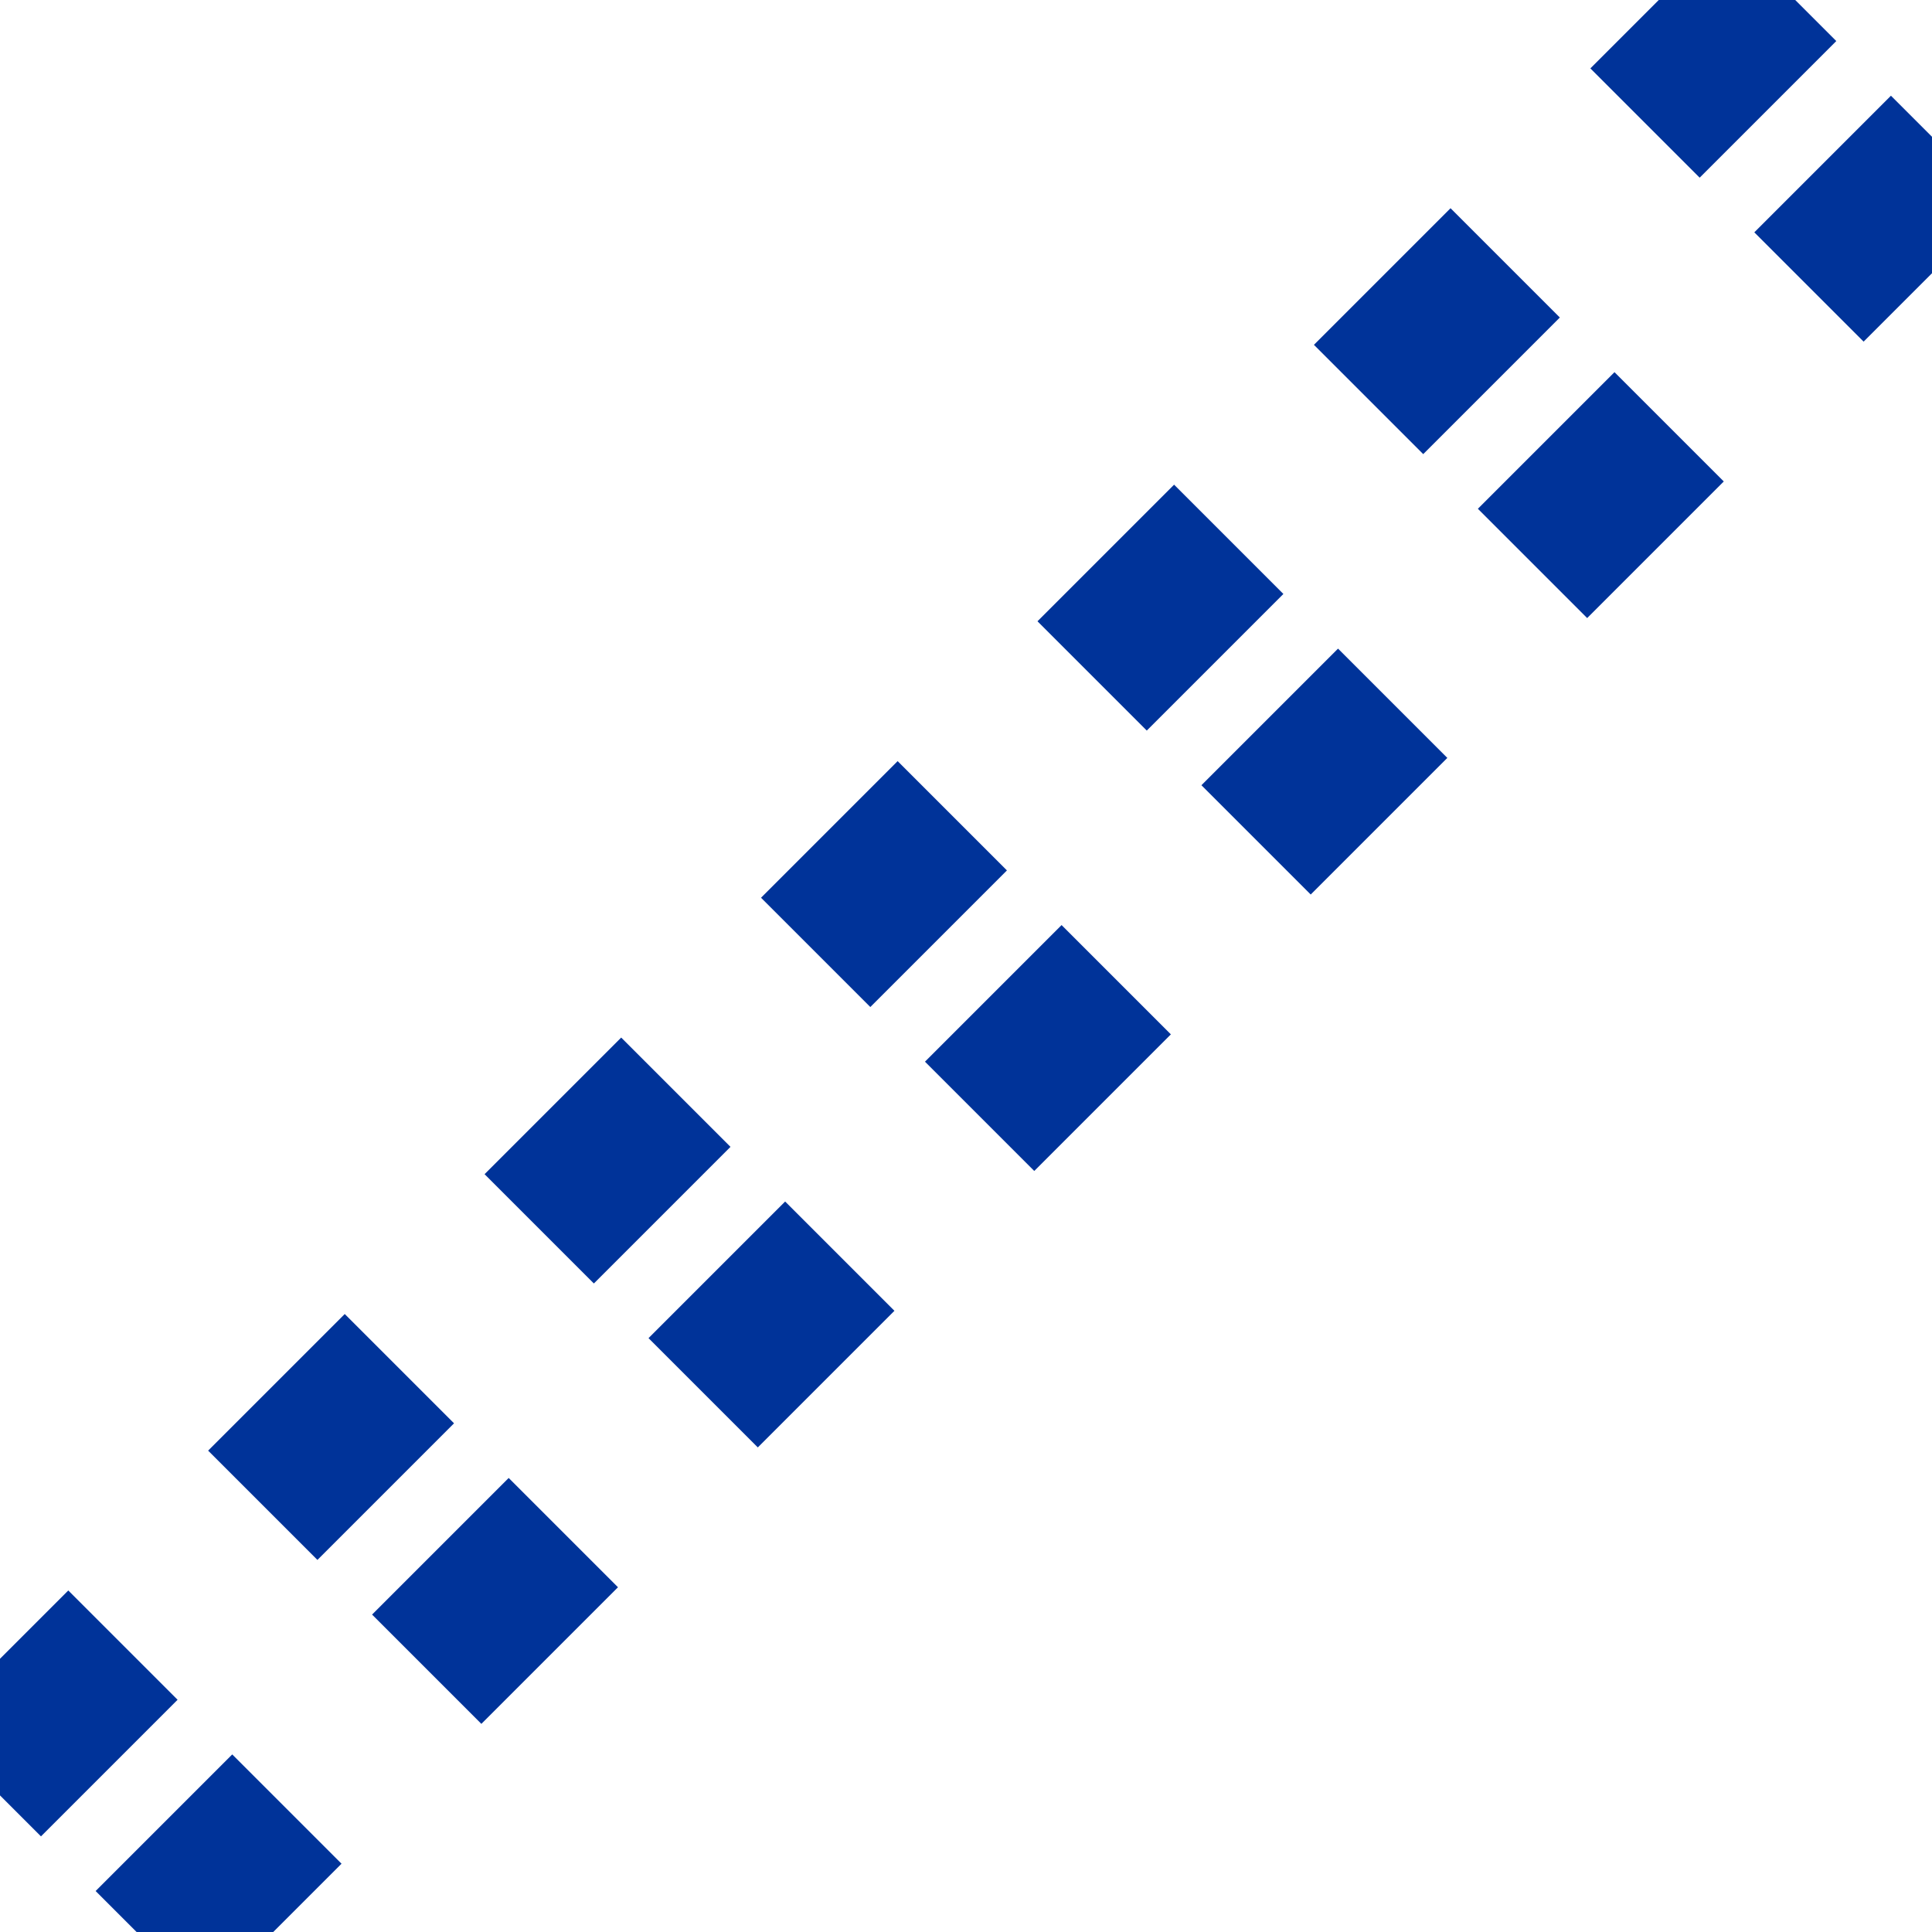 <?xml version="1.0" encoding="UTF-8"?>
<svg xmlns="http://www.w3.org/2000/svg" width="500" height="500">
 <title>utSTR3+1</title>
 <path stroke="#003399" d="m -3.54,461.11 500,-500 M 38.89,503.54 l 500,-500" stroke-width="40" stroke-dasharray="50,51.18"/>
</svg>